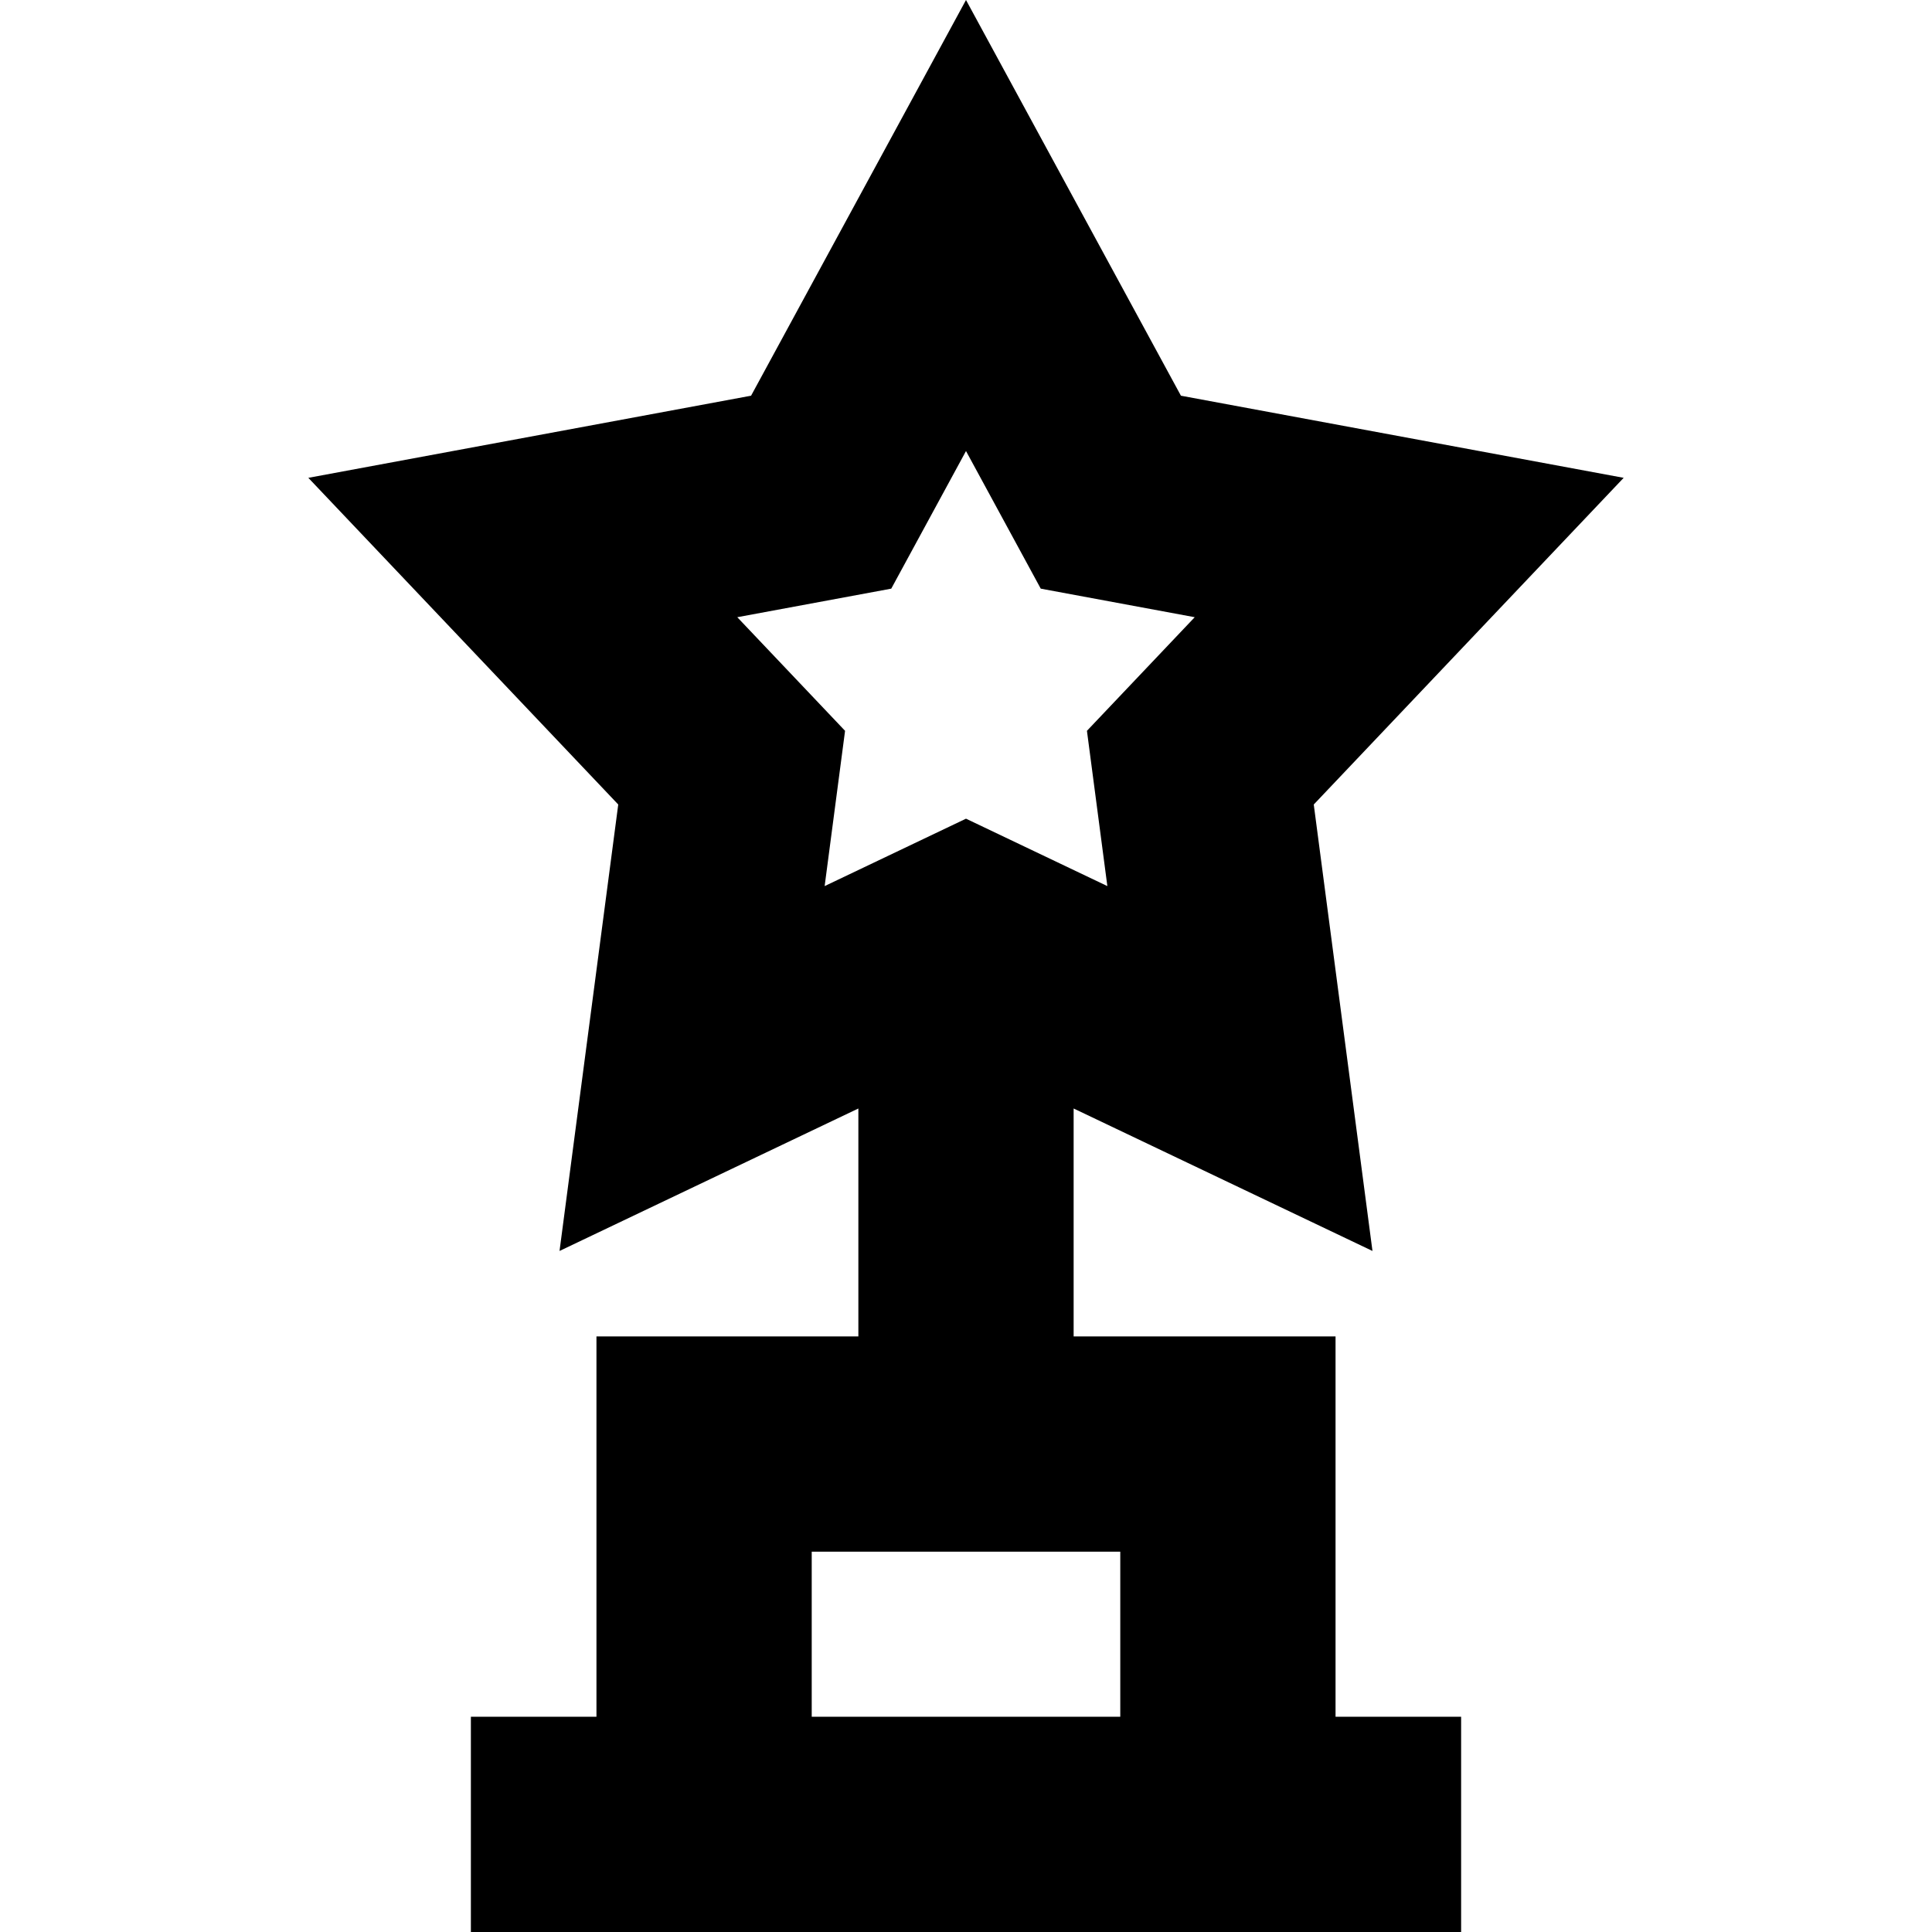 <?xml version='1.0' encoding='iso-8859-1'?>
<!-- Uploaded to: SVG Repo, www.svgrepo.com, Generator: SVG Repo Mixer Tools -->
<svg fill="#000000" height="800px" width="800px" version="1.1" xmlns="http://www.w3.org/2000/svg" viewBox="0 0 269.246 269.246" xmlns:xlink="http://www.w3.org/1999/xlink" enable-background="new 0 0 269.246 269.246">
  <path d="m186.123,186.246h-36.5v-31.765l41.646,19.855-8.182-62.219 43.19-45.526-61.702-11.445-29.952-55.146-29.952,55.146-61.702,11.445 43.19,45.526-8.182,62.219 41.646-19.855v31.765h-36.5v53h-17.5v30h17.5 103 17.5v-30h-17.5v-53zm-83.375-100.231l21.458-3.98 10.417-19.179 10.417,19.179 21.458,3.98-15.021,15.833 2.846,21.639-19.7-9.394-19.7,9.394 2.846-21.639-15.021-15.833zm10.375,153.231v-23h43v23h-43z"/>
</svg>